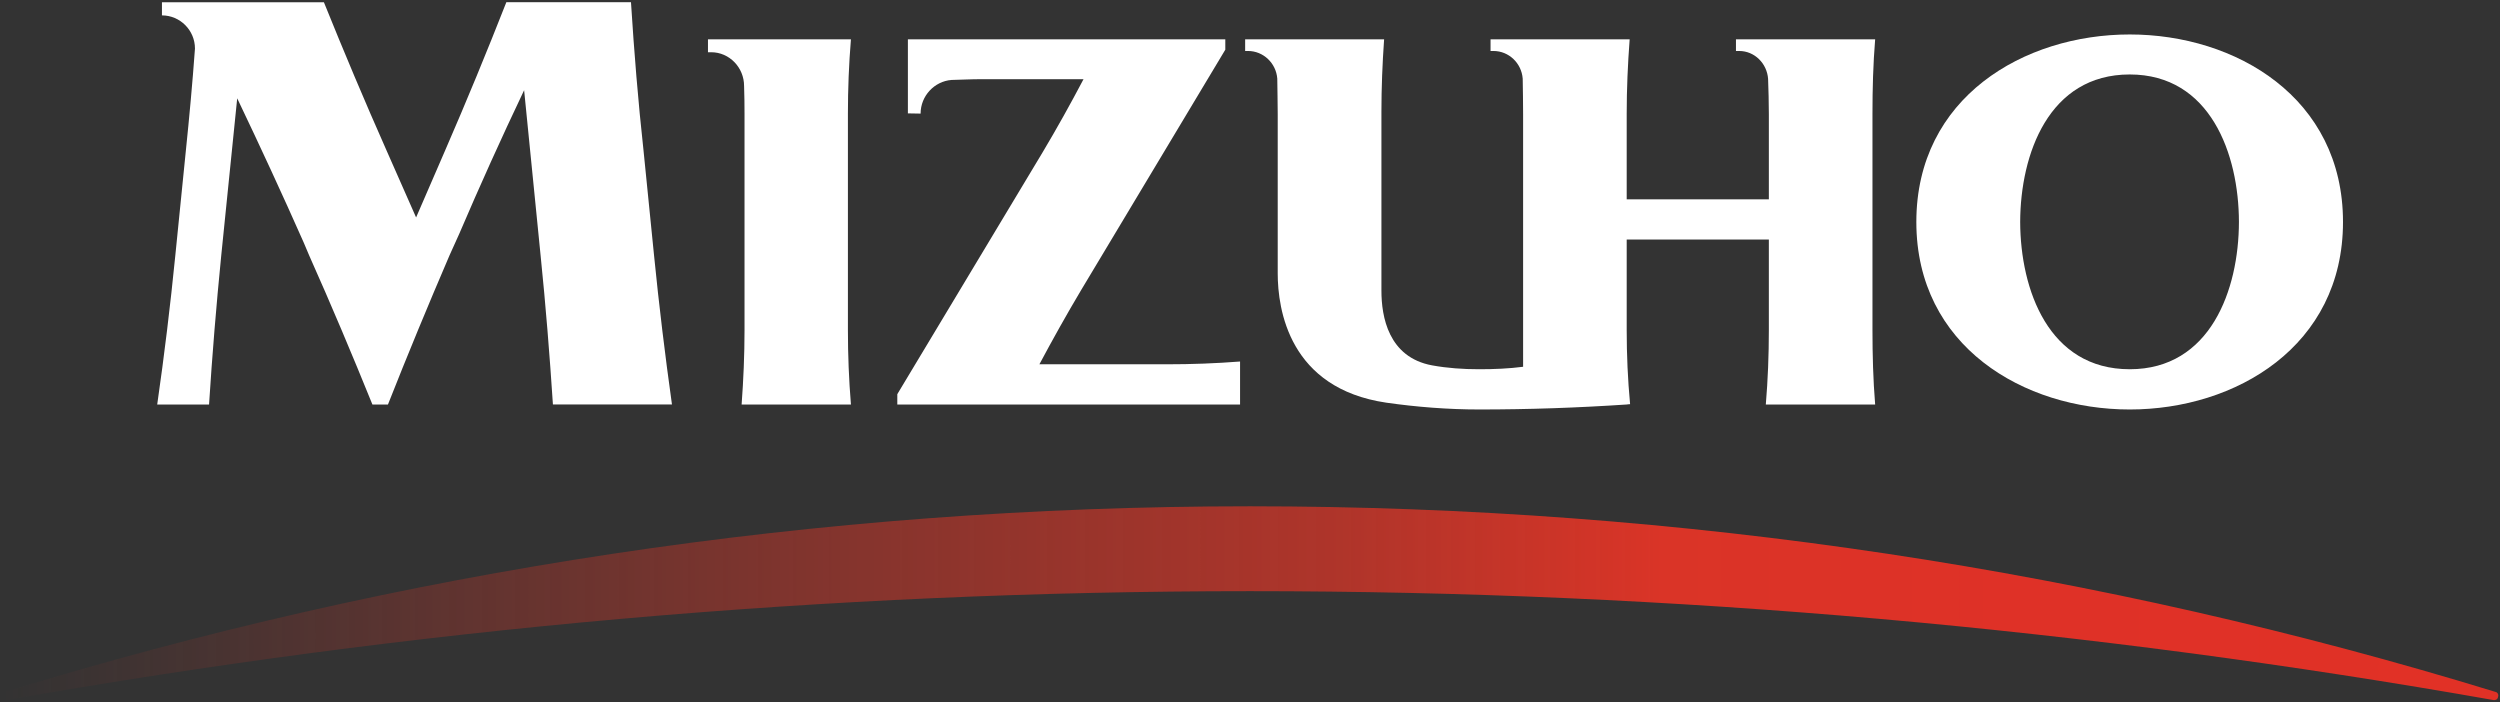<?xml version="1.0" encoding="utf-8"?>
<!-- Generator: Adobe Illustrator 16.0.0, SVG Export Plug-In . SVG Version: 6.00 Build 0)  -->
<!DOCTYPE svg PUBLIC "-//W3C//DTD SVG 1.1//EN" "http://www.w3.org/Graphics/SVG/1.1/DTD/svg11.dtd">
<svg version="1.1" id="Layer_1" xmlns="http://www.w3.org/2000/svg" xmlns:xlink="http://www.w3.org/1999/xlink" x="0px" y="0px"
	 width="595.28px" height="167.24px" viewBox="0 0 595.28 167.24" enable-background="new 0 0 595.28 167.24" xml:space="preserve">
<rect x="0" y="0" width="595.28" height="167.24" fill="#333333" stroke="none"/>
<g>
	<g>
		<g>
			<path fill="#FFFFFF" d="M120.564,0.534c-4.619,11.761-9.472,23.563-14.655,35.479l-6.832,15.765l-6.956-15.765
				C86.83,24.099,81.875,12.295,77.124,0.534H38.562v3.13c4.314,0,7.861,3.545,7.861,7.906c-0.59,8.139-1.338,16.279-2.183,24.441
				L41.747,60.81c-1.18,11.892-2.618,23.729-4.312,35.507h12.345c0.749-11.778,1.722-23.615,2.905-35.507l3.798-37.398
				c5.445,11.397,10.732,22.813,15.813,34.292l1.338,3.159c5.287,11.839,10.268,23.676,15.042,35.454h3.702
				c4.646-11.778,9.549-23.615,14.656-35.507l2.285-5.058c4.93-11.521,10.065-22.896,15.481-34.271l3.927,39.381
				c1.209,11.839,2.16,23.676,2.931,35.454h28.346c-1.645-11.778-3.086-23.615-4.267-35.507l-2.488-24.798
				c-1.309-11.914-2.258-23.718-3.003-35.479h-29.681"/>
		</g>
	</g>
</g>
<g>
	<g>
		<g>
			<path fill="#FFFFFF" d="M247.495,86.741c3.136-5.875,6.445-11.805,9.964-17.717l34.302-57.195V9.36h-75.582v17.637l3.027,0.053
				c0-4.208,3.287-7.701,7.366-8.012c2.338-0.051,4.649-0.182,7.011-0.182H258c-3.06,5.809-6.293,11.634-9.757,17.439l-34.583,57.56
				v2.461h81.614V86.079c-5.777,0.455-11.576,0.662-17.38,0.662H247.495"/>
		</g>
	</g>
</g>
<g>
	<g>
		<g>
			<path fill="#FFFFFF" d="M387.336,96.316c0.258-0.053,0.498-0.053,0.809-0.076c-0.551-5.877-0.809-11.729-0.809-17.639v-21.56
				h33.848v21.56c0,5.909-0.23,11.838-0.723,17.715h26.035c-0.482-5.877-0.639-11.806-0.639-17.715V27.153
				c0-5.98,0.154-11.857,0.639-17.793h-33.143v2.779h0.766c3.674,0,6.625,2.976,6.885,6.641c0.094,2.779,0.18,5.551,0.18,8.373
				v20.313h-33.848V27.153c0-5.98,0.258-11.857,0.707-17.793h-33.125v2.779h0.67c3.701,0,6.693,2.897,6.986,6.571
				c0.043,2.822,0.096,5.619,0.096,8.441v60.182c-3.381,0.439-6.857,0.586-10.453,0.586c-3.82,0-7.537-0.251-11.219-0.922
				c-10.422-1.927-12.064-11.632-12.064-17.769V26.618c0-5.756,0.232-11.479,0.639-17.26h-33.089v2.78h0.669
				c3.67,0,6.697,2.897,6.982,6.571c0.025,2.822,0.104,5.619,0.104,8.44v37.925c0,8.596,2.719,27.421,25.885,30.811
				c7.184,1.023,14.627,1.617,22.094,1.617C364.004,97.504,375.766,97.091,387.336,96.316"/>
		</g>
	</g>
</g>
<g>
	<g>
		<g>
			<path fill="#FFFFFF" d="M557.896,52.85L557.896,52.85c0,29.606-25.57,44.654-50.779,44.654
				c-25.242,0-50.814-15.048-50.814-44.654c0-29.62,25.57-44.643,50.814-44.643C532.326,8.207,557.896,23.229,557.896,52.85z
				 M533.117,52.85c-0.027-16.122-6.799-35.119-26.002-35.119c-19.307,0-26.033,18.997-26.086,35.119
				c0.053,16.15,6.779,35.07,26.086,35.07C526.318,87.92,533.09,69,533.117,52.85"/>
		</g>
	</g>
</g>
<g>
	<g>
		<g>
			<path fill="#FFFFFF" d="M201.898,27.153c0-5.98,0.232-11.857,0.719-17.793h-34.041v3.079h0.771c4.336,0,7.829,3.648,7.829,8.036
				c0.078,2.212,0.104,4.473,0.104,6.678v51.448c0,5.909-0.256,11.838-0.691,17.715h26.029c-0.486-5.877-0.719-11.806-0.719-17.715
				L201.898,27.153"/>
		</g>
	</g>
</g>
<linearGradient id="SVGID_1_" gradientUnits="userSpaceOnUse" x1="334.794" y1="-263.15" x2="929.258" y2="-263.15" gradientTransform="matrix(1 0 0 -1 -334.385 -119.519)">
	<stop  offset="0" style="stop-color:#D93527;stop-opacity:0"/>
	<stop  offset="0.101" style="stop-color:#D93527;stop-opacity:0.15"/>
	<stop  offset="0.203" style="stop-color:#D93527;stop-opacity:0.3"/>
	<stop  offset="0.309" style="stop-color:#D93527;stop-opacity:0.45"/>
	<stop  offset="0.42" style="stop-color:#D93527;stop-opacity:0.6"/>
	<stop  offset="0.538" style="stop-color:#D93527;stop-opacity:0.75"/>
	<stop  offset="0.665" style="stop-color:#DA3427"/>
	<stop  offset="0.808" style="stop-color:#DF3127"/>
	<stop  offset="1" style="stop-color:#E13126"/>
</linearGradient>
<path fill="url(#SVGID_1_)" d="M593.688,166.687c-96.068-16.967-194.977-25.925-296.05-25.925
	c-100.974,0-199.919,8.958-296.018,25.925c-0.487,0.104-1.025-0.173-1.18-0.715c-0.129-0.517,0.155-1.127,0.745-1.229
	c93.732-28.755,193.269-44.189,296.453-44.189c103.242,0,202.769,15.436,296.533,44.189c0.566,0.103,0.842,0.713,0.635,1.229
	C594.736,166.514,594.221,166.79,593.688,166.687"/>
</svg>
